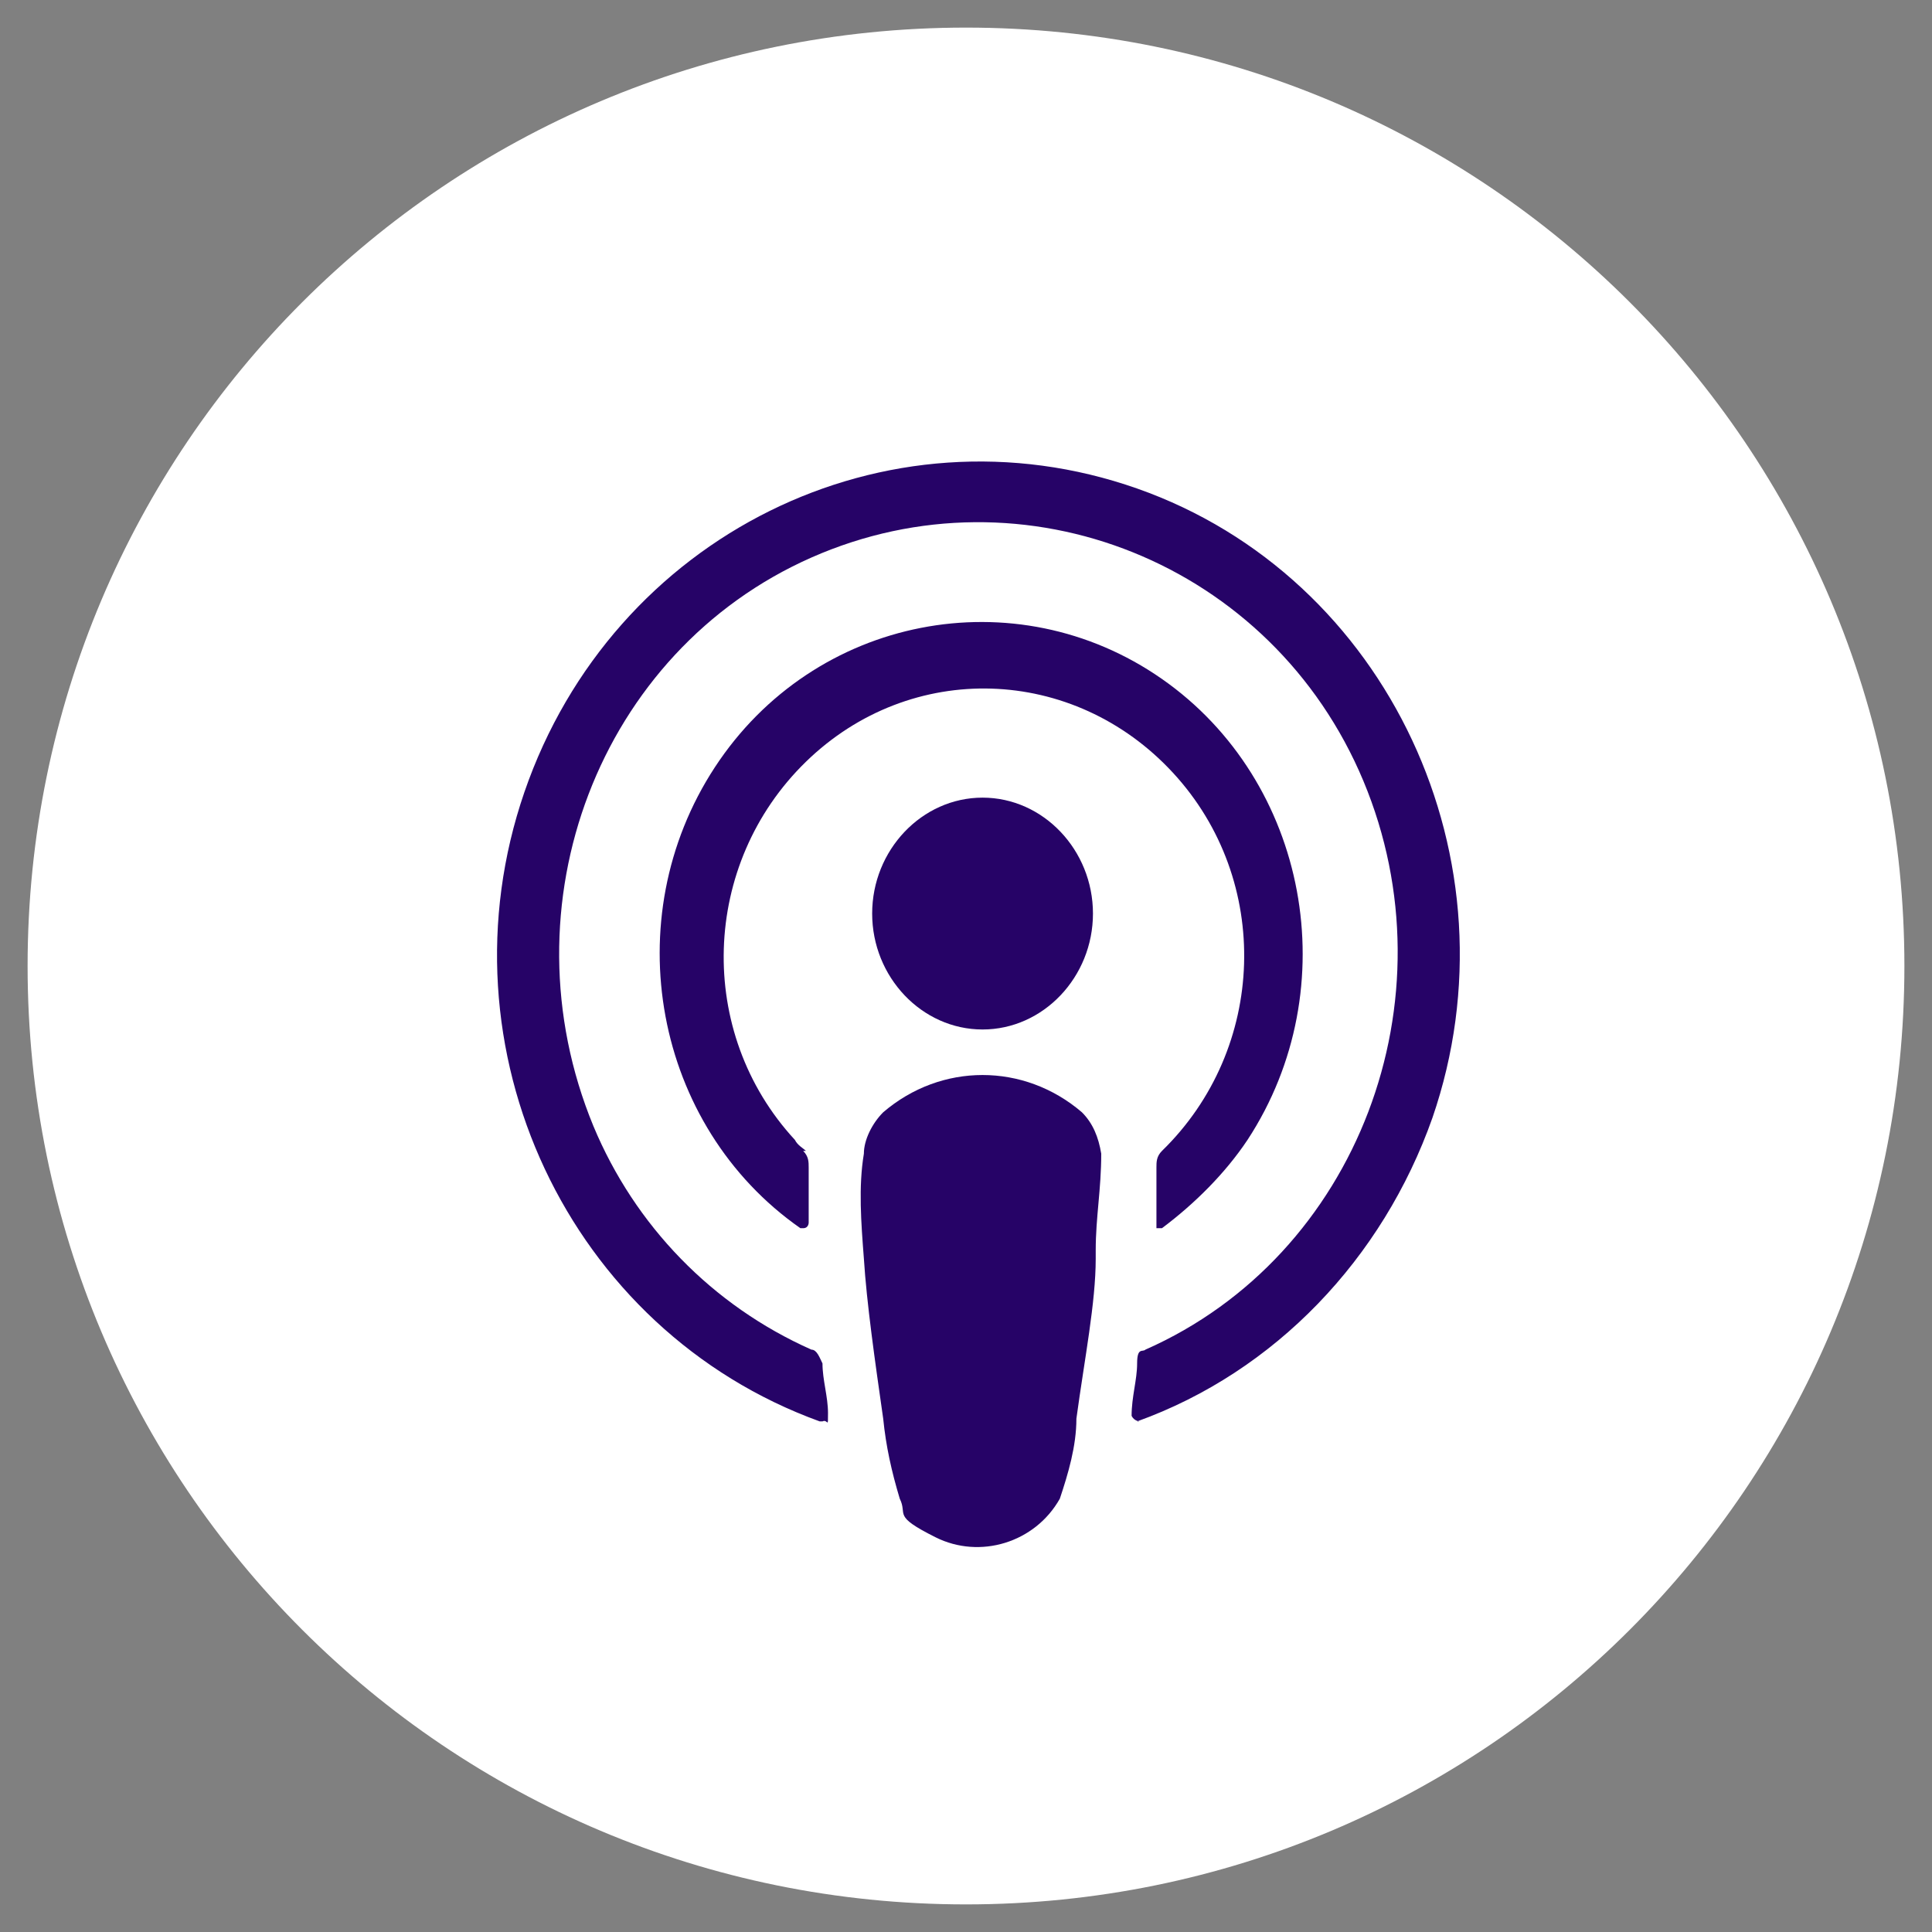 <?xml version="1.0" encoding="UTF-8"?>
<svg xmlns="http://www.w3.org/2000/svg" width="70" height="70" version="1.1" viewBox="0 0 70 70">
  <rect x="0" y="0" width="70" height="70" fill="#808080" stroke="none"/>
  <defs>
    <style>
      .cls-1 {
        fill: #260367;
      }

      .cls-2 {
        fill: #fff;
      }
    </style>
  </defs>
  <!-- Generator: Adobe Illustrator 28.7.1, SVG Export Plug-In . SVG Version: 1.2.0 Build 142)  -->
  <g>
    <g id="Layer_1">
      <g id="Layer_1-2" data-name="Layer_1">
        <path class="cls-2" d="M35,69C16.2,69,1,53.8,1,35S16.2,1,35,1s34,15.2,34,34-15.2,34-34,34Z"/>
        <g>
          <path class="cls-1" d="M39.7,45.6c0,1.6-.4,3.6-.7,5.8,0,1-.3,2-.6,2.9-.9,1.6-2.9,2.2-4.5,1.4s-1-.8-1.3-1.4c-.3-1-.5-1.9-.6-2.9-.3-2.1-.6-4.2-.7-5.8-.1-1.3-.2-2.6,0-3.8,0-.5.3-1.1.7-1.5,2.1-1.8,5.1-1.8,7.2,0,.4.4.6.9.7,1.5,0,1.3-.2,2.3-.2,3.5"/>
          <path class="cls-1" d="M29.1,41.7c.2.2.2.4.2.6v2c0,0,0,.2-.2.2h-.1c-5.3-3.7-6.7-11.2-3.1-16.7s10.9-6.9,16.2-3.2,6.7,11.2,3.1,16.7c-.8,1.2-1.9,2.3-3.1,3.2,0,0-.1,0-.2,0,0,0,0,0,0-.2v-2c0-.2,0-.4.2-.6,3.8-3.7,4-9.8.4-13.7s-9.5-4.1-13.3-.4-4,9.8-.4,13.7c.1.2.3.3.4.4"/>
          <path class="cls-1" d="M39.6,33.1c0,2.3-1.8,4.2-4,4.2s-4-1.9-4-4.2,1.8-4.2,4-4.2h0c2.2,0,4,1.9,4,4.2"/>
          <path class="cls-1" d="M41.3,51.5c0,0-.2,0-.3-.2h0c0-.7.2-1.3.2-1.9s.2-.4.3-.5c7.7-3.4,11.2-12.7,7.9-20.6s-12.3-11.5-20-8.1-11.2,12.6-7.9,20.6c1.5,3.6,4.3,6.5,7.9,8.1.2,0,.3.3.4.5,0,.6.2,1.2.2,1.8s0,.2-.2.3h-.1c-9.1-3.3-13.9-13.5-10.7-22.8,3.2-9.3,13.1-14.2,22.2-11,9.1,3.2,13.9,13.5,10.7,22.8-1.8,5.1-5.7,9.2-10.7,11"/>
        </g>
      </g>
    </g>
  </g>
</svg>
